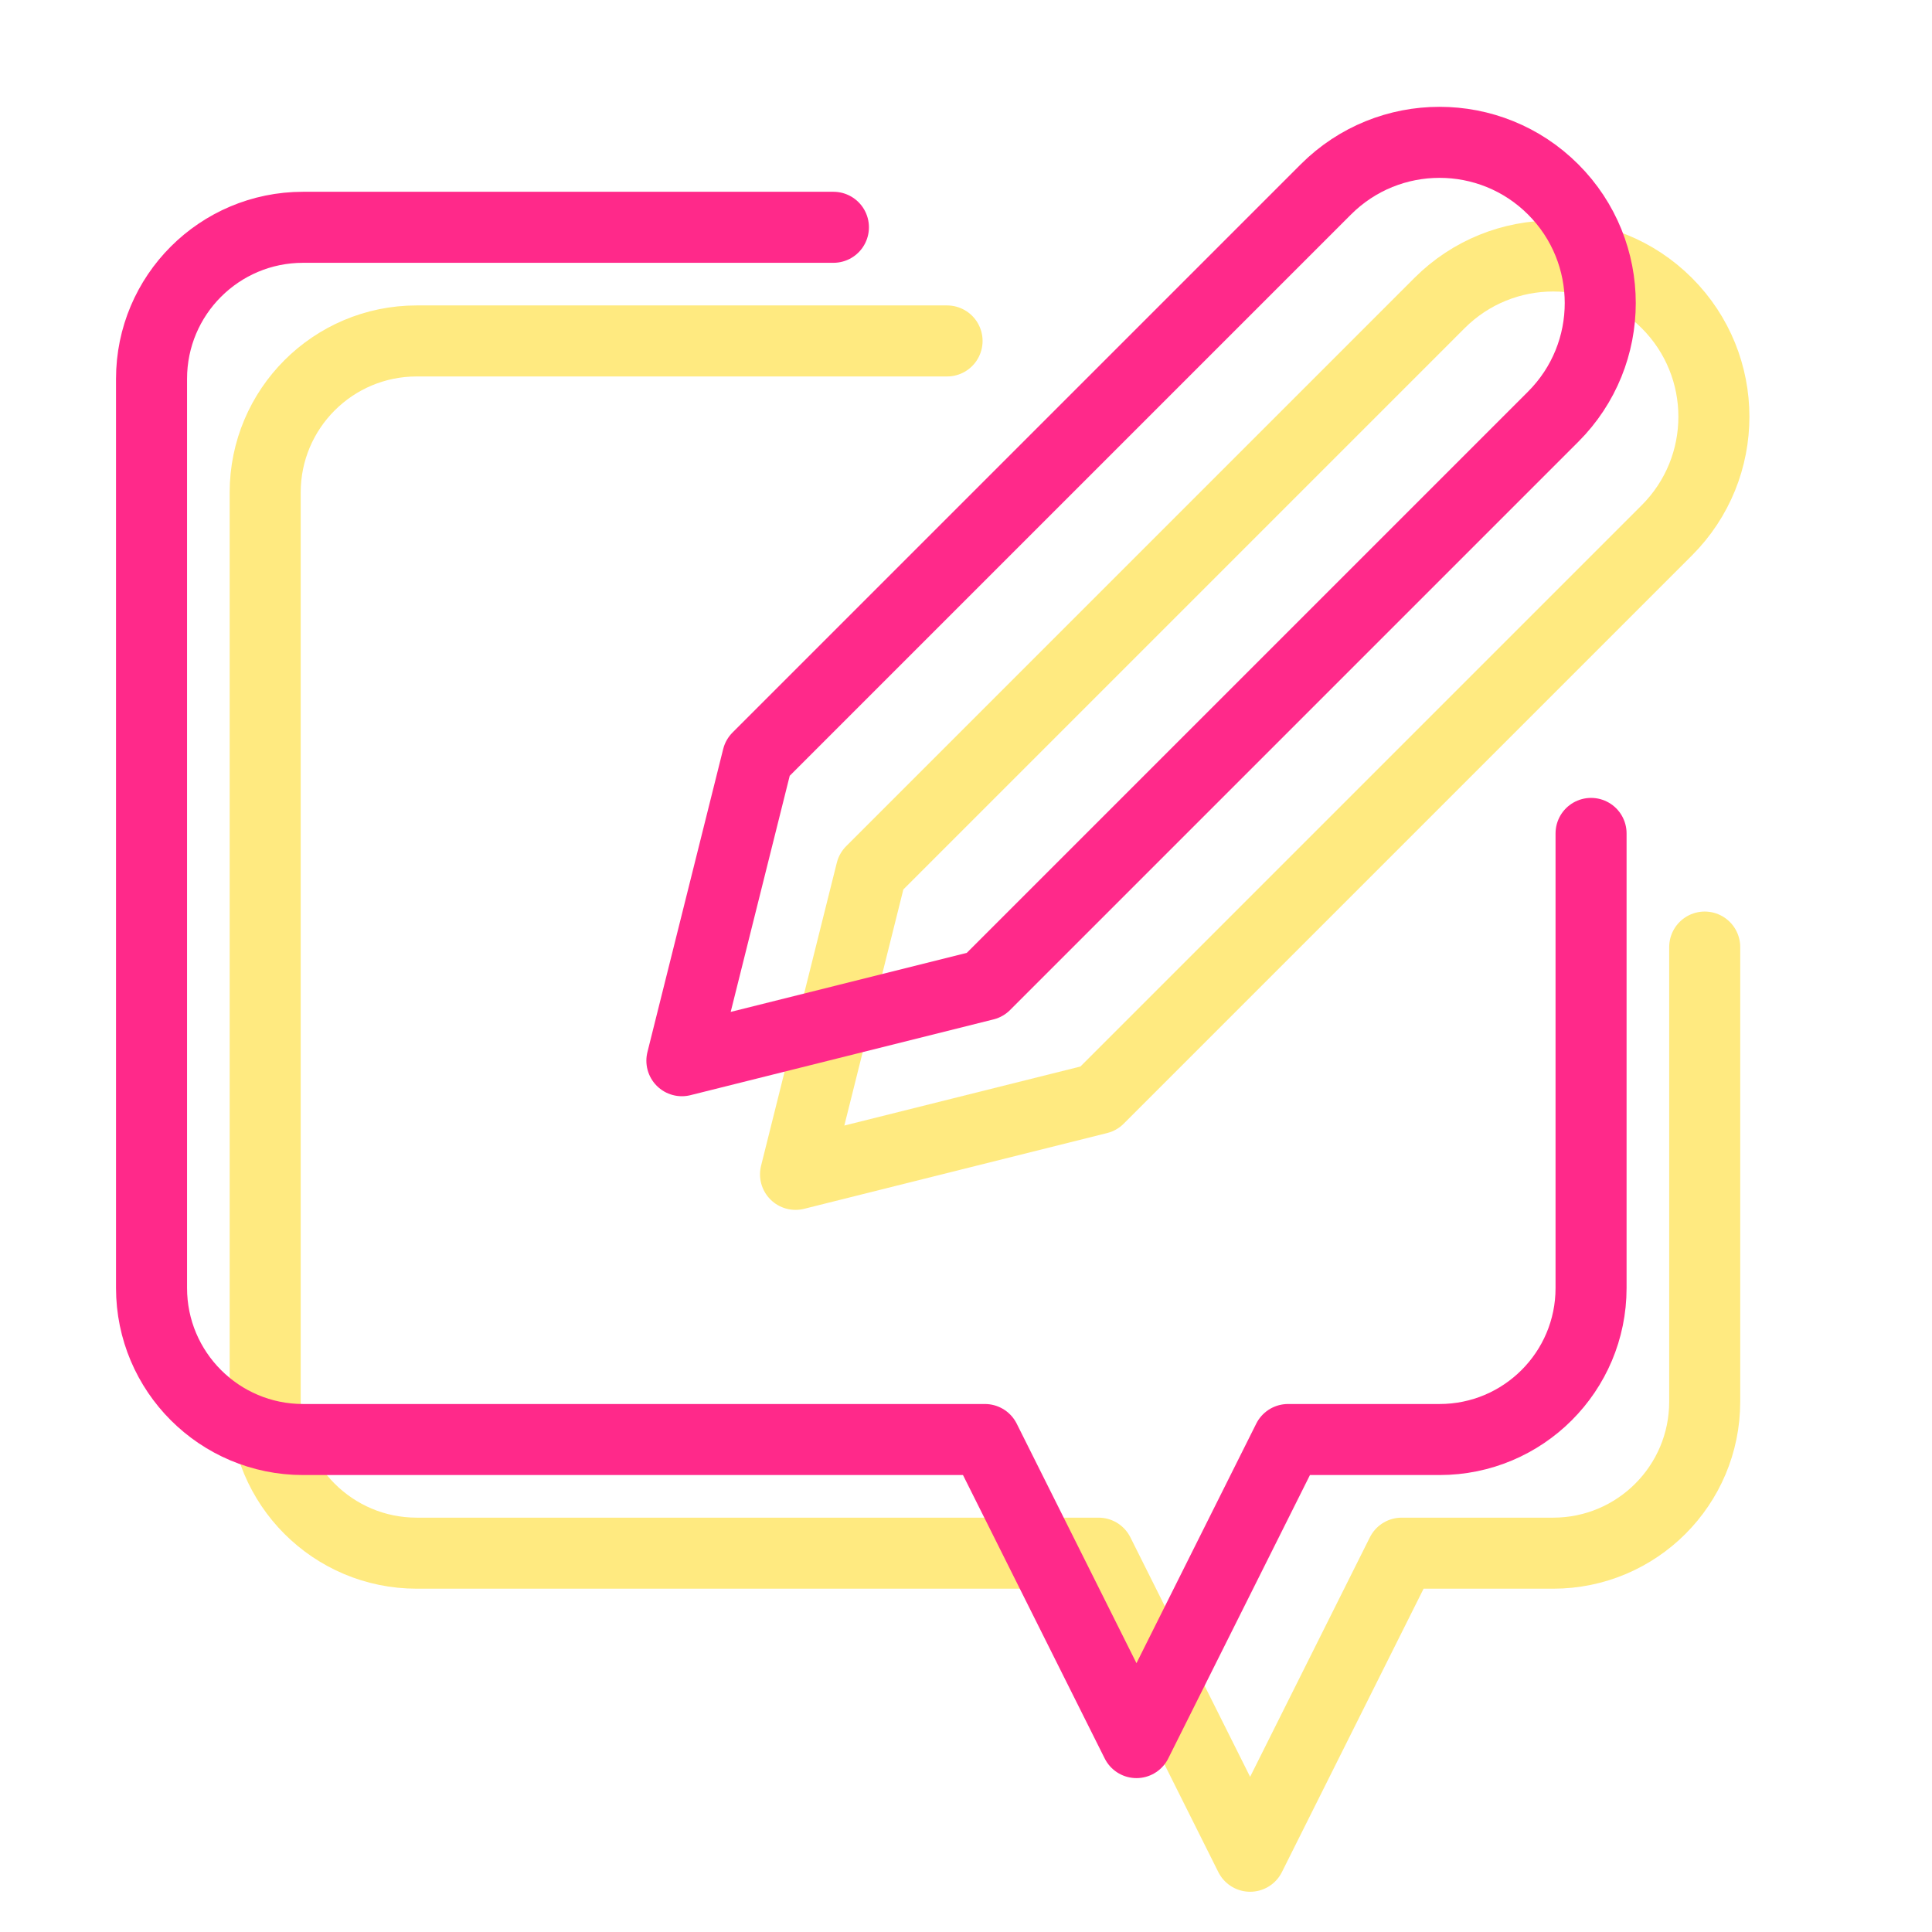 <svg width="136" height="136" fill="none" xmlns="http://www.w3.org/2000/svg"><path d="M66.667 24H29.333c-5.89 0-10.666 4.776-10.666 10.667v64c0 5.891 4.775 10.666 10.666 10.666h48L88 130.667l10.667-21.334h10.666c5.891 0 10.667-4.775 10.667-10.666v-32" stroke="#FFEA80" stroke-width="5" stroke-linecap="round" stroke-linejoin="round"/><path clip-rule="evenodd" d="M101.333 21.333c4.419-4.418 11.582-4.418 16 0 4.419 4.419 4.419 11.582 0 16l-40 40L56 82.667l5.333-21.334 40-40Z" stroke="#FFEA80" stroke-width="5" stroke-linecap="round" stroke-linejoin="round"/><path d="M58.667 16H21.333c-5.89 0-10.666 4.776-10.666 10.667v64c0 5.89 4.775 10.666 10.666 10.666h48L80 122.667l10.667-21.334h10.666c5.891 0 10.667-4.775 10.667-10.666v-32" stroke="#FF298A" stroke-width="5" stroke-linecap="round" stroke-linejoin="round"/><path clip-rule="evenodd" d="M93.333 13.333c4.419-4.418 11.582-4.418 16 0 4.419 4.419 4.419 11.582 0 16l-40 40L48 74.667l5.333-21.334 40-40Z" stroke="#FF298A" stroke-width="5" stroke-linecap="round" stroke-linejoin="round"/></svg>
